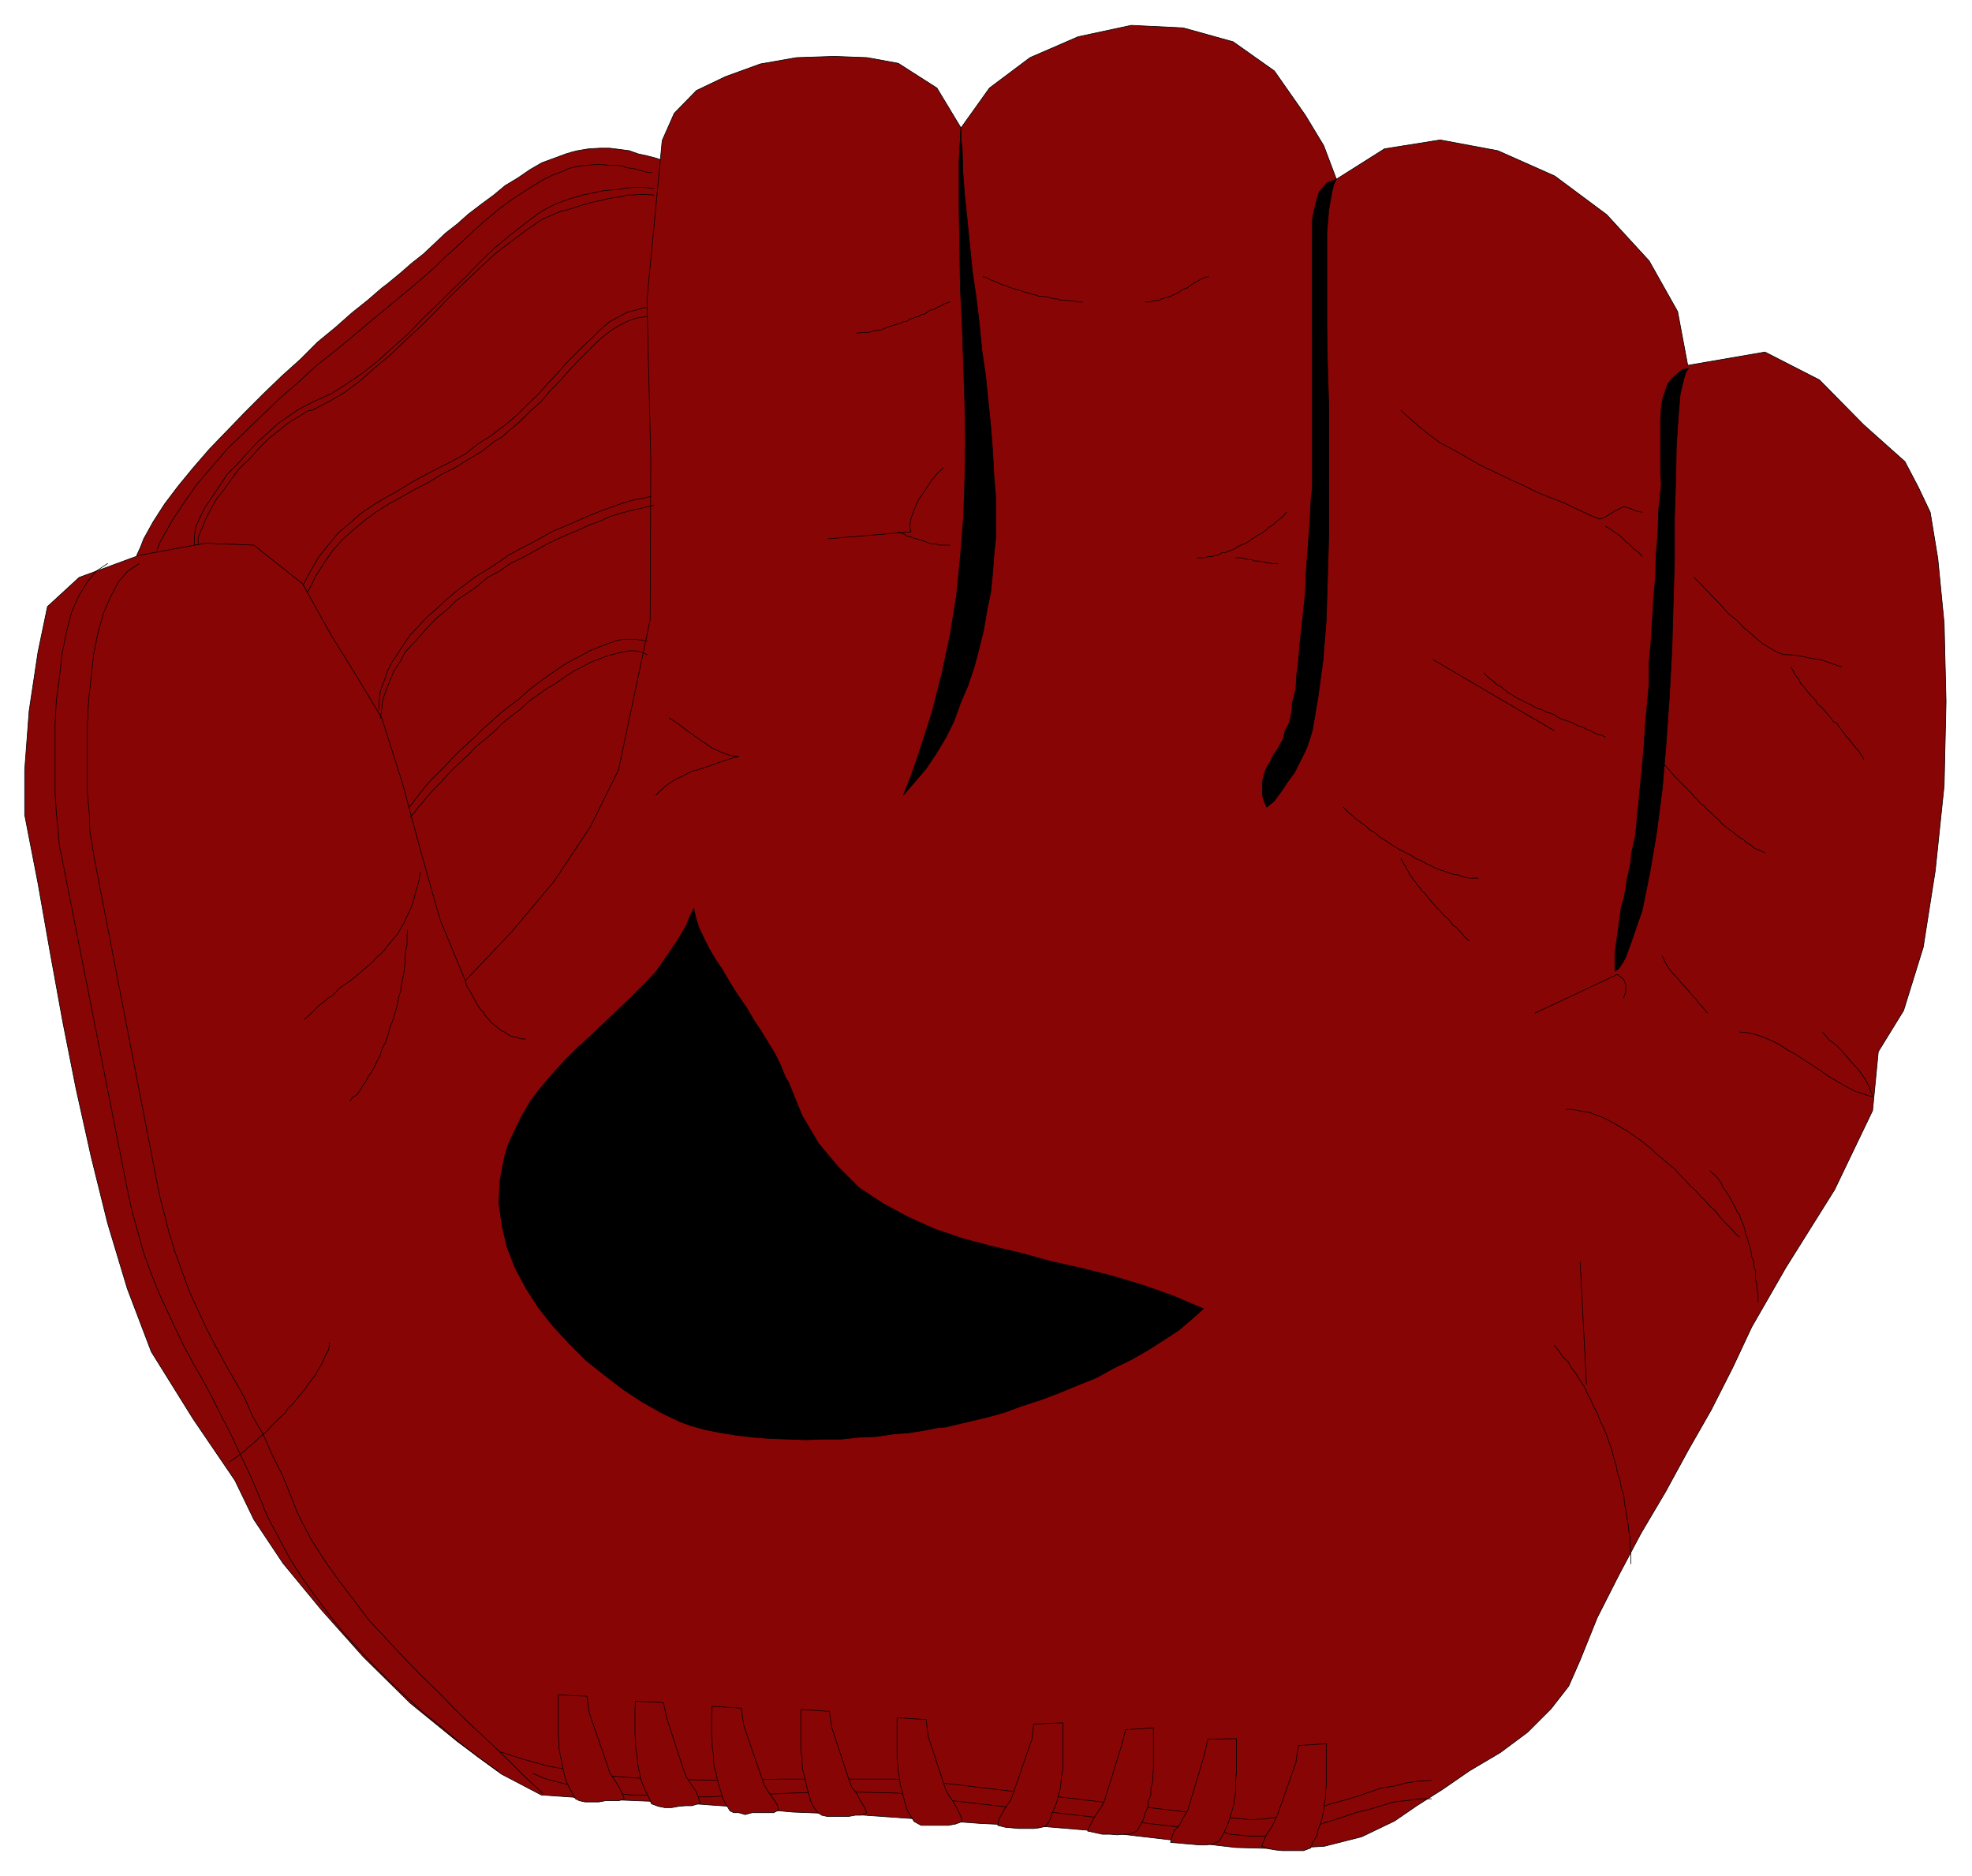 <svg xmlns="http://www.w3.org/2000/svg" width="493.465" height="469.386" fill-rule="evenodd" stroke-linecap="round" preserveAspectRatio="none" viewBox="0 0 3115 2963"><style>.pen0{stroke:#000;stroke-width:1;stroke-linejoin:round}.brush1{fill:#880505}.brush2{fill:#000}</style><path d="m216 877 6-13 5-13 15-27 18-28 22-29 23-28 26-30 28-29 28-29 29-29 29-28 30-27 27-27 28-23 26-23 25-20 22-19 8-6 23-19 16-14 19-15 17-16 18-17 18-14 18-16 21-16 19-14 18-15 20-12 19-13 19-11 19-7 19-7 10-3 8-2 18-3 18-1h15l16 2 15 2 14 5 14 3 15 4 15 5 13 4 15 5 13 4 14 3 14 1 16 1-80 931-274 406-119 20-448-753z" class="pen0 brush1"/><path fill="none" d="m248 869 4-11 7-13 15-26 18-27 19-27 24-28 24-28 27-26 28-27 28-27 29-25 28-26 28-22 28-23 26-22 23-19 23-19 6-5 23-19 16-14 16-14 15-15 17-15 16-15 16-15 17-15 17-14 17-13 18-12 17-11 18-11 18-9 19-7 5-3 19-4 12-1 10-1h11l12 1h9l11 1 9 3 8 1 9 2 14 4 8 1" class="pen0"/><path d="m855 2835-63-33-69-51-75-61-74-73-66-74-61-74-46-69-30-62-66-97-66-106-38-100-31-103-26-105-24-108-21-106-20-110-19-108-21-108v-71l7-93 14-93 15-72 50-46 95-35 104-19 77 3 77 61 45 81 41 66 39 65 33 104 29 108 30 106 40 97 73-77 68-81 57-86 44-89 50-237 1-252-6-254 24-251 19-43 35-36 46-22 55-20 57-10 60-2 52 2 49 9 61 39 38 63 45-63 64-48 76-33 84-18 82 4 79 22 65 46 49 70 29 48 20 53 76-48 88-14 91 17 90 40 82 61 67 73 45 80 16 85 122-21 86 44 70 71 65 58 21 40 19 40 12 73 10 102 3 124-3 133-14 134-19 121-31 100-40 65-9 93-60 125-77 123-54 94-30 64-34 67-36 63-36 66-39 66-35 66-34 67-27 67-18 41-28 36-37 37-43 32-49 29-42 29-41 26-35 24-52 25-59 15-68 4-72-2-77-9-77-9-76-9-72-6-101-5-98-7-100-7-99-4-99-9-100-7-100-4-98-7z" class="pen0 brush1"/><path fill="none" d="m1033 308-15-1h-8l-9 1h-10l-11 3-10 1-11 2-11 3-11 2-11 3-10 3-9 3-9 3-13 3-14 6-14 6-25 17-24 18-25 19-24 22-23 22-25 24-23 24-23 23-25 23-24 23-24 20-24 21-24 18-26 15-25 13-7 1-19 12-13 8-16 13-15 12-14 14-15 17-15 14-13 17-12 17-12 15-10 18-7 14-7 17-5 12v12" class="pen0"/><path fill="none" d="m1033 298-14-2h-19l-10 1-11 2-12 1-12 1-11 2-13 3-11 2-9 3-11 3-9 3-13 5-14 7-12 7-24 18-23 18-24 20-23 22-22 23-24 23-23 23-22 21-23 24-24 21-23 21-24 19-25 17-25 16-27 12-6 3-19 10-16 11-16 11-15 14-17 15-16 17-15 17-17 17-12 18-12 18-11 16-9 18-6 14-2 15v13m179 74 7-13 5-11 14-22 14-20 15-17 17-15 19-16 18-13 19-12 20-11 21-12 20-10 21-13 22-11 21-13 22-13 20-16 11-6 10-9 19-16 17-17 17-15 14-17 16-16 13-15 14-15 14-14 12-12 13-12 14-11 13-8 14-7 15-5 15-2" class="pen0"/><path fill="none" d="m479 924 6-12 6-11 13-22 16-20 15-18 18-15 17-15 19-13 20-12 20-11 19-12 22-12 21-11 22-11 22-12 20-16 21-13 10-8 11-8 19-16 16-16 18-17 15-17 16-17 13-15 15-15 14-14 14-13 12-12 14-12 15-8 13-7 16-4 15-4m11 313-13 3-13 3-13 3-15 4-16 5-15 7-17 6-17 8-17 7-18 8-18 9-18 10-18 10-19 9-17 12-19 10-15 13-17 12-18 12-14 14-15 12-14 14-12 14-13 14-12 13-8 15-10 15-6 15-6 15-5 14-2 15-2 15" class="pen0"/><path fill="none" d="m1028 784-12 3-13 2-14 4-15 5-14 5-16 6-17 7-16 7-18 8-18 7-18 10-18 10-18 9-18 10-17 12-17 11-18 11-16 12-17 13-15 13-15 14-14 12-13 14-13 14-10 14-10 16-9 13-7 14-5 15-6 16-2 15v15m49 170 6-7 6-8 7-8 8-10 9-10 11-11 9-10 12-13 12-11 12-11 12-13 14-11 14-12 13-13 13-11 15-11 14-13 14-10 14-10 15-9 13-9 15-10 14-7 13-7 13-5 13-5 12-3 11-3 12-2h10l10 2 8 4" class="pen0"/><path fill="none" d="m646 1275 6-7 6-8 7-9 8-10 8-9 11-11 11-11 10-11 13-13 12-11 13-12 13-13 13-11 14-13 14-11 15-11 14-13 13-10 15-11 14-10 15-10 14-8 14-7 12-7 15-6 13-5 12-4 11-3h22l10 1 8 2" class="pen0"/><path d="M1518 202v17l2 18 1 36 3 38 4 38 4 40 4 40 6 41 5 41 4 42 6 41 4 40 4 39 3 39 2 38 3 37v62l-3 28-2 28-3 30-6 29-5 30-7 29-8 30-10 30-12 28-10 28-13 26-15 25-16 24-18 21-18 21 13-33 11-32 21-65 16-63 13-61 10-62 6-61 5-62 2-59 1-61-1-60-2-59-2-61-3-60-1-61-1-62v-82l1-12v-9l1-10v-12l1-7zm593 81-4 8-3 12-5 28-3 36v151l1 60 2 65v202l-2 67-2 67-5 63-8 59-9 53-5 16-3 9-3 7-8 16-5 10-4 8-11 15-10 15-11 15-12 10-4-9-3-11v-20l2-8 2-8 4-9 5-8 4-9 6-8 5-9 5-9 3-13 6-11 3-11 2-13v-7l6-24 1-20 3-23 2-26 3-27 3-28 3-29 1-28 2-28 2-26 2-25 1-22 1-19 2-16V347l2-11 3-13 3-11 3-9 12-14 15-6zm556 299-4 6-3 10-6 25-3 36-3 46-1 55-2 59v65l-2 70-2 72-4 74-5 72-6 72-9 70-11 65-12 59-18 52-4 11-4 11-5 9-6 9-6 4v-29l2-15 2-14 2-14 2-15 2-15 4-13 3-15 2-15 3-13 3-15 1-12 3-15 3-13 2-16 1-15 2-17 3-32 3-31 3-33 2-33 3-32 3-32v-34l3-33 2-33 2-34 3-34 1-35 3-36 1-35 4-38v-8l-1-11v-87l1-16 2-15 4-12 4-12 7-9 16-14 10-2z" class="pen0 brush2"/><path fill="none" d="m1500 477-9 3-4 3-4 1-3 2-5 3-6 1-3 2-5 4-6 1-4 3-5 1-5 2-4 1-5 4h-5l-5 3-5 1-6 2-4 1-5 2-6 2-4 2-5 1h-5l-6 2-4 1h-9l-6 1h-4m-45 325 131-11-2-9 2-12 5-14 7-16 10-14 9-14 11-14 9-8" class="pen0"/><path fill="none" d="m1419 840 5 2 5 2 4 3 6 1 4 2 5 1 5 2 5 1 5 2 5 2 4 1h6l5 2h17m309-384h8l4-2h7l4-1 3-2 4-1 3-1 7-2 6-3 7-3 6-5 7-2 5-4 6-4 6-3 5-3 6-3 6-1m-199 40h-9l-6-2h-10l-4-1h-6l-5-2h-6l-5-2-6-1-5-1h-6l-6-2-5-1-5-2-6-1-5-2-6-2-5-1-5-2-5-1-4-3-6-1-5-2-4-2-5-2-5-2-4-2-4-2-4-1m338 444h10l4-1 5-1h5l5-2h4l6-4h5l4-2 6-2 5-2 4-3 6-3 5-2 3-1 6-4 4-3 5-3 4-3 5-2 4-3 4-3 4-4 4-2 4-3 4-4 4-3 6-5 6-7m-80 72h8l5 1 3 1 6 1h3l5 2h5l5 1h4l4 2h5l4 1h10m194-242 6 6 23 20 16 13 18 13 21 11 21 12 21 12 23 11 23 11 22 10 22 11 23 9 20 8 19 9 19 9 17 7 8-3 8-5 8-5 8-4 6-3 10 3 9 4 10 2m-58 22 3 2 4 2 4 3 4 3 6 4 4 3 4 4 4 4 4 3 4 4 4 4 4 3 4 3 5 6m-330 163 191 112m-111-91 9 9 6 4 5 5 6 3 5 4 6 5 5 3 6 4 7 4 5 2 7 4 5 2 7 4 6 3 7 2 7 4 5 1 8 3 5 4 6 3 7 2 6 2 7 3 5 3 7 2 7 4 5 1 6 4 7 3 5 1 7 3m80 31 10 9 5 6 4 4 6 7 4 5 5 5 4 4 6 6 6 6 5 5 5 6 6 6 4 5 6 4 5 6 6 5 6 6 6 5 4 5 6 5 5 4 7 5 5 4 6 5 6 3 5 5 6 3 5 5 7 3 5 2 6 3m-112-435 11 11 16 17 9 9 10 11 9 10 13 10 10 11 11 9 10 9 10 8 10 6 8 5 14 6h8l11 1 12 2 14 3 14 2 12 4 11 4 10 3m-80 0 5 10 4 6 3 3 3 7 4 4 3 4 4 5 4 5 4 4 5 5 2 5 6 5 5 5 3 4 4 4 4 5 3 5 7 4 3 5 4 5 4 5 3 5 5 5 3 4 4 5 4 5 4 4 3 5 3 4 2 5m-65 430 10 12 13 10 12 13 11 13 11 12 10 14 7 13 5 15-8-2-21-7-15-8-12-7-15-9-11-8-14-9-14-9-12-8-13-7-12-8-12-6-14-6-12-4-13-3-12-1" class="pen0"/><path d="m1096 1435-7 14-5 13-15 25-17 25-16 23-20 21-20 20-22 21-20 19-21 20-21 19-21 21-19 21-17 20-17 22-15 26-12 25-8 17-6 20-7 36-2 37 5 36 8 34 13 33 17 32 20 31 23 29 26 28 26 26 29 23 30 23 29 19 30 17 29 14 8 3 11 4 22 6 25 5 25 4 26 3 26 2 29 1 28 1 28-1h28l28-3 27-1 26-4 26-2 25-4 20-4 13-1 12-3 25-6 26-6 29-8 27-10 31-10 29-11 29-12 30-12 27-15 29-14 26-15 25-16 23-15 20-17 19-17-24-10-23-10-48-17-50-15-48-12-49-11-47-13-47-11-45-12-44-15-42-19-39-21-38-25-33-33-31-37-26-44-22-54-4-6-9-22-8-16-11-18-11-18-12-18-11-19-14-20-12-19-11-19-12-18-10-17-9-18-7-15-5-16-3-14z" class="pen0 brush2"/><path fill="none" d="m735 1549 2 8 2 3 3 5 2 3 2 4 2 4 3 5 2 4 2 3 3 5 3 3 3 3 2 4 3 4 3 3 5 6 8 6 7 6 5 2 2 2 4 2 3 2 5 2h5l4 2 5 1h5m-166-263-2 12-3 11-3 10-3 12-3 9-4 9-5 10-3 7-5 8-4 8-6 7-5 6-6 7-5 7-6 6-6 5-6 7-7 6-6 5-7 6-7 6-6 5-7 5-8 5-7 6-7 8-8 5-7 6-8 6-8 8-7 7-8 7m163-141-1 8v15l-2 9-1 9v8l-1 10-1 8-2 10-2 10-1 9-3 9-2 11-2 8-3 10-3 10-4 9-2 9-3 10-4 9-4 8-3 10-5 9-3 7-5 9-5 7-4 8-5 7-5 8-4 6-7 4-4 6m-191 570 8-5 4-3 5-4 7-5 5-5 6-5 6-5 7-7 6-5 7-6 6-7 7-7 7-7 7-6 5-8 8-7 6-8 6-7 6-7 6-9 6-8 5-6 4-8 4-6 4-7 3-8 3-6 3-5 1-6v-5m2056 349v-19l-1-10v-11l-2-11-1-10-2-12-2-12-2-11-1-12-4-12-2-12-4-11-2-12-4-13-3-12-4-11-4-12-5-12-5-10-5-13-6-11-4-10-6-11-5-11-7-10-6-10-7-9-5-9-9-9-6-9-7-8m322-69v-14l-2-7v-7l-2-7v-14l-3-8v-7l-3-7-1-8-2-8-2-6-2-8-3-7-1-7-2-6-4-9-2-7-4-5-3-7-4-7-3-6-4-7-4-6-4-5-3-7-4-6-4-5-6-5-4-4" class="pen0"/><path fill="none" d="m2748 1954-7-6-6-7-6-6-7-7-6-7-7-9-8-7-8-9-8-8-7-8-9-8-8-9-8-8-8-9-10-8-9-8-9-7-9-9-9-7-9-7-10-7-10-7-9-5-10-6-9-5-10-5-9-3-12-5-8-1-10-2-10-2h-9m32 434-10-193m-374-718 9 9 5 4 5 5 6 4 5 4 6 4 6 6 8 4 6 6 6 4 7 4 7 5 8 5 7 4 8 4 8 4 7 5 8 3 9 5 7 3 7 4 8 3 7 2 8 3 6 2 8 1 5 2 6 2 8 1h12m291 123 2 5 3 6 3 5 4 6 5 6 5 5 5 6 4 5 6 6 5 6 5 6 6 6 4 6 5 5 5 6 4 5m-484-244 5 9 2 3 3 6 2 3 2 5 3 3 2 4 4 4 3 5 4 4 3 5 4 3 3 4 4 5 4 5 3 3 4 5 5 5 3 3 4 5 5 4 4 4 3 4 4 5 5 3 3 4 5 5 4 5 3 3 5 4m104 114 130-61 10 8 3 9v10l-3 10m-1508-442 14 9 13 10 14 10 13 9 13 9 15 7 14 5 14 2-6 1-19 6-11 4-11 4-9 3-9 3-9 2-13 7-15 7-13 9-11 10-5 5M220 890l-9 6-9 6-15 17-12 23-11 25-9 31-7 35-4 36-4 37-2 37v109l3 32 1 30 4 23 3 19 100 517 4 19 5 19 9 36 10 32 12 33 11 30 13 28 13 28 14 27 15 28 15 26 16 28 13 30 17 29 14 32 17 34 15 37 6 16 8 17 17 32 20 31 22 31 23 30 24 32 27 29 27 29 29 30 28 27 27 28 29 28 28 26 28 27 26 26 26 24" class="pen0"/><path fill="none" d="m170 890-9 6-9 6-14 17-14 23-11 25-8 31-7 35-4 36-5 37-2 37v109l2 32 3 30 2 23 4 19 102 517 4 19 4 19 10 36 9 32 12 33 12 30 13 28 13 28 13 27 15 28 15 26 15 28 15 30 15 29 15 32 16 34 16 37 6 16 7 15 17 32 16 30 20 31 20 28 21 28 22 28 25 27 24 26 26 26 27 25 27 25 29 23 28 24 28 22 31 22m56 4 18 8 19 5 39 10 40 7 39 4 42 1 42 2h43l42-3 43-1 41-2 43-1 42-1 41 1 41 1 40 4 39 7 438 51 9 3 11 1 21 2h21l21-3 20-5 22-3 20-6 20-6 22-7 20-7 21-5 20-6 20-6 19-2 21-3h19" class="pen0"/><path fill="none" d="m791 2767 18 6 19 6 40 11 43 7 43 7 45 4 47 2 46 1 47 1 48-1 47-1h181l42 3 39 4 438 52 9 2 11 1 21 2 21-1 21-3 20-3 22-5 20-5 20-7 22-6 20-6 21-7 20-7 20-3 19-5 21-3 19-1" class="pen0"/><path d="m909 2841-5-9-6-11-4-9-3-11-2-9-2-10-2-10-2-11v-10l-1-11v-63l45 2 4 27 29 84 3 10 7 10 7 11 5 10 4 10-8 3h-21l-11 2h-22l-9-2-6-3zm120 8-4-10-5-10-4-9-4-10-2-10-2-10-1-9-1-10-2-11v-9l-1-11v-42l1-11 44 2 5 24 28 86 4 9 6 9 7 10 5 11 3 10-13 4h-10l-11 1-11 2h-11l-10-2-8-3-3-1zm124 11-6-10-5-9-3-10-3-10-3-11-2-10-3-10-1-9v-10l-2-11v-10l-1-10v-32l1-13 46 3 4 28 29 84 3 9 6 10 7 10 7 10 3 10-8 4h-34l-11 3-10-3h-8l-6-3zm139 3-6-8-5-9-3-11-3-10-2-9-2-10-3-10-1-10v-10l-2-10v-66l45 3 4 26 28 85 4 10 7 8 6 12 7 11 3 8-9 4h-9l-11 2h-33l-9-2-6-4zm152 14-5-8-6-10-3-10-3-11-2-9-3-10-1-10-2-10-1-11-1-10v-65l46 3 3 26 28 85 5 9 7 10 6 11 5 10 3 10-11 4-11 2h-43l-11-6zm626 42 4-10 6-9 2-10 4-10 3-11 2-10 1-10 2-10v-10l1-10v-65l-44 3-4 27-30 85-4 8-5 10-7 10-5 11-3 8 11 4 12 2 10 1h33l8-3 3-1zm-144-11 5-9 5-10 4-9 3-10 3-10 3-10 1-9 2-10v-21l1-10v-54l-45 1-6 26-26 87-7 11-6 12-8 8-4 11-2 8 13 1 10 1 12 1 11 1h11l10-2 10-4zm-130-16 5-9 5-9 3-11 4-8 1-11 4-9v-11l3-10v-10l1-11v-64l-44 3-7 27-26 84-4 9-7 10-7 11-5 10-4 9 14 3 9 2h12l12 1 10-1h9l12-5zm-143-9 6-9 3-11 4-8 4-11 2-9 3-11 1-10 1-10 2-9v-74l-46 2-3 24-30 87-3 8-7 10-6 10-6 11-2 10 12 3 11 1 10 1h24l8-1 9-2 3-2z" class="pen0 brush1"/></svg>

